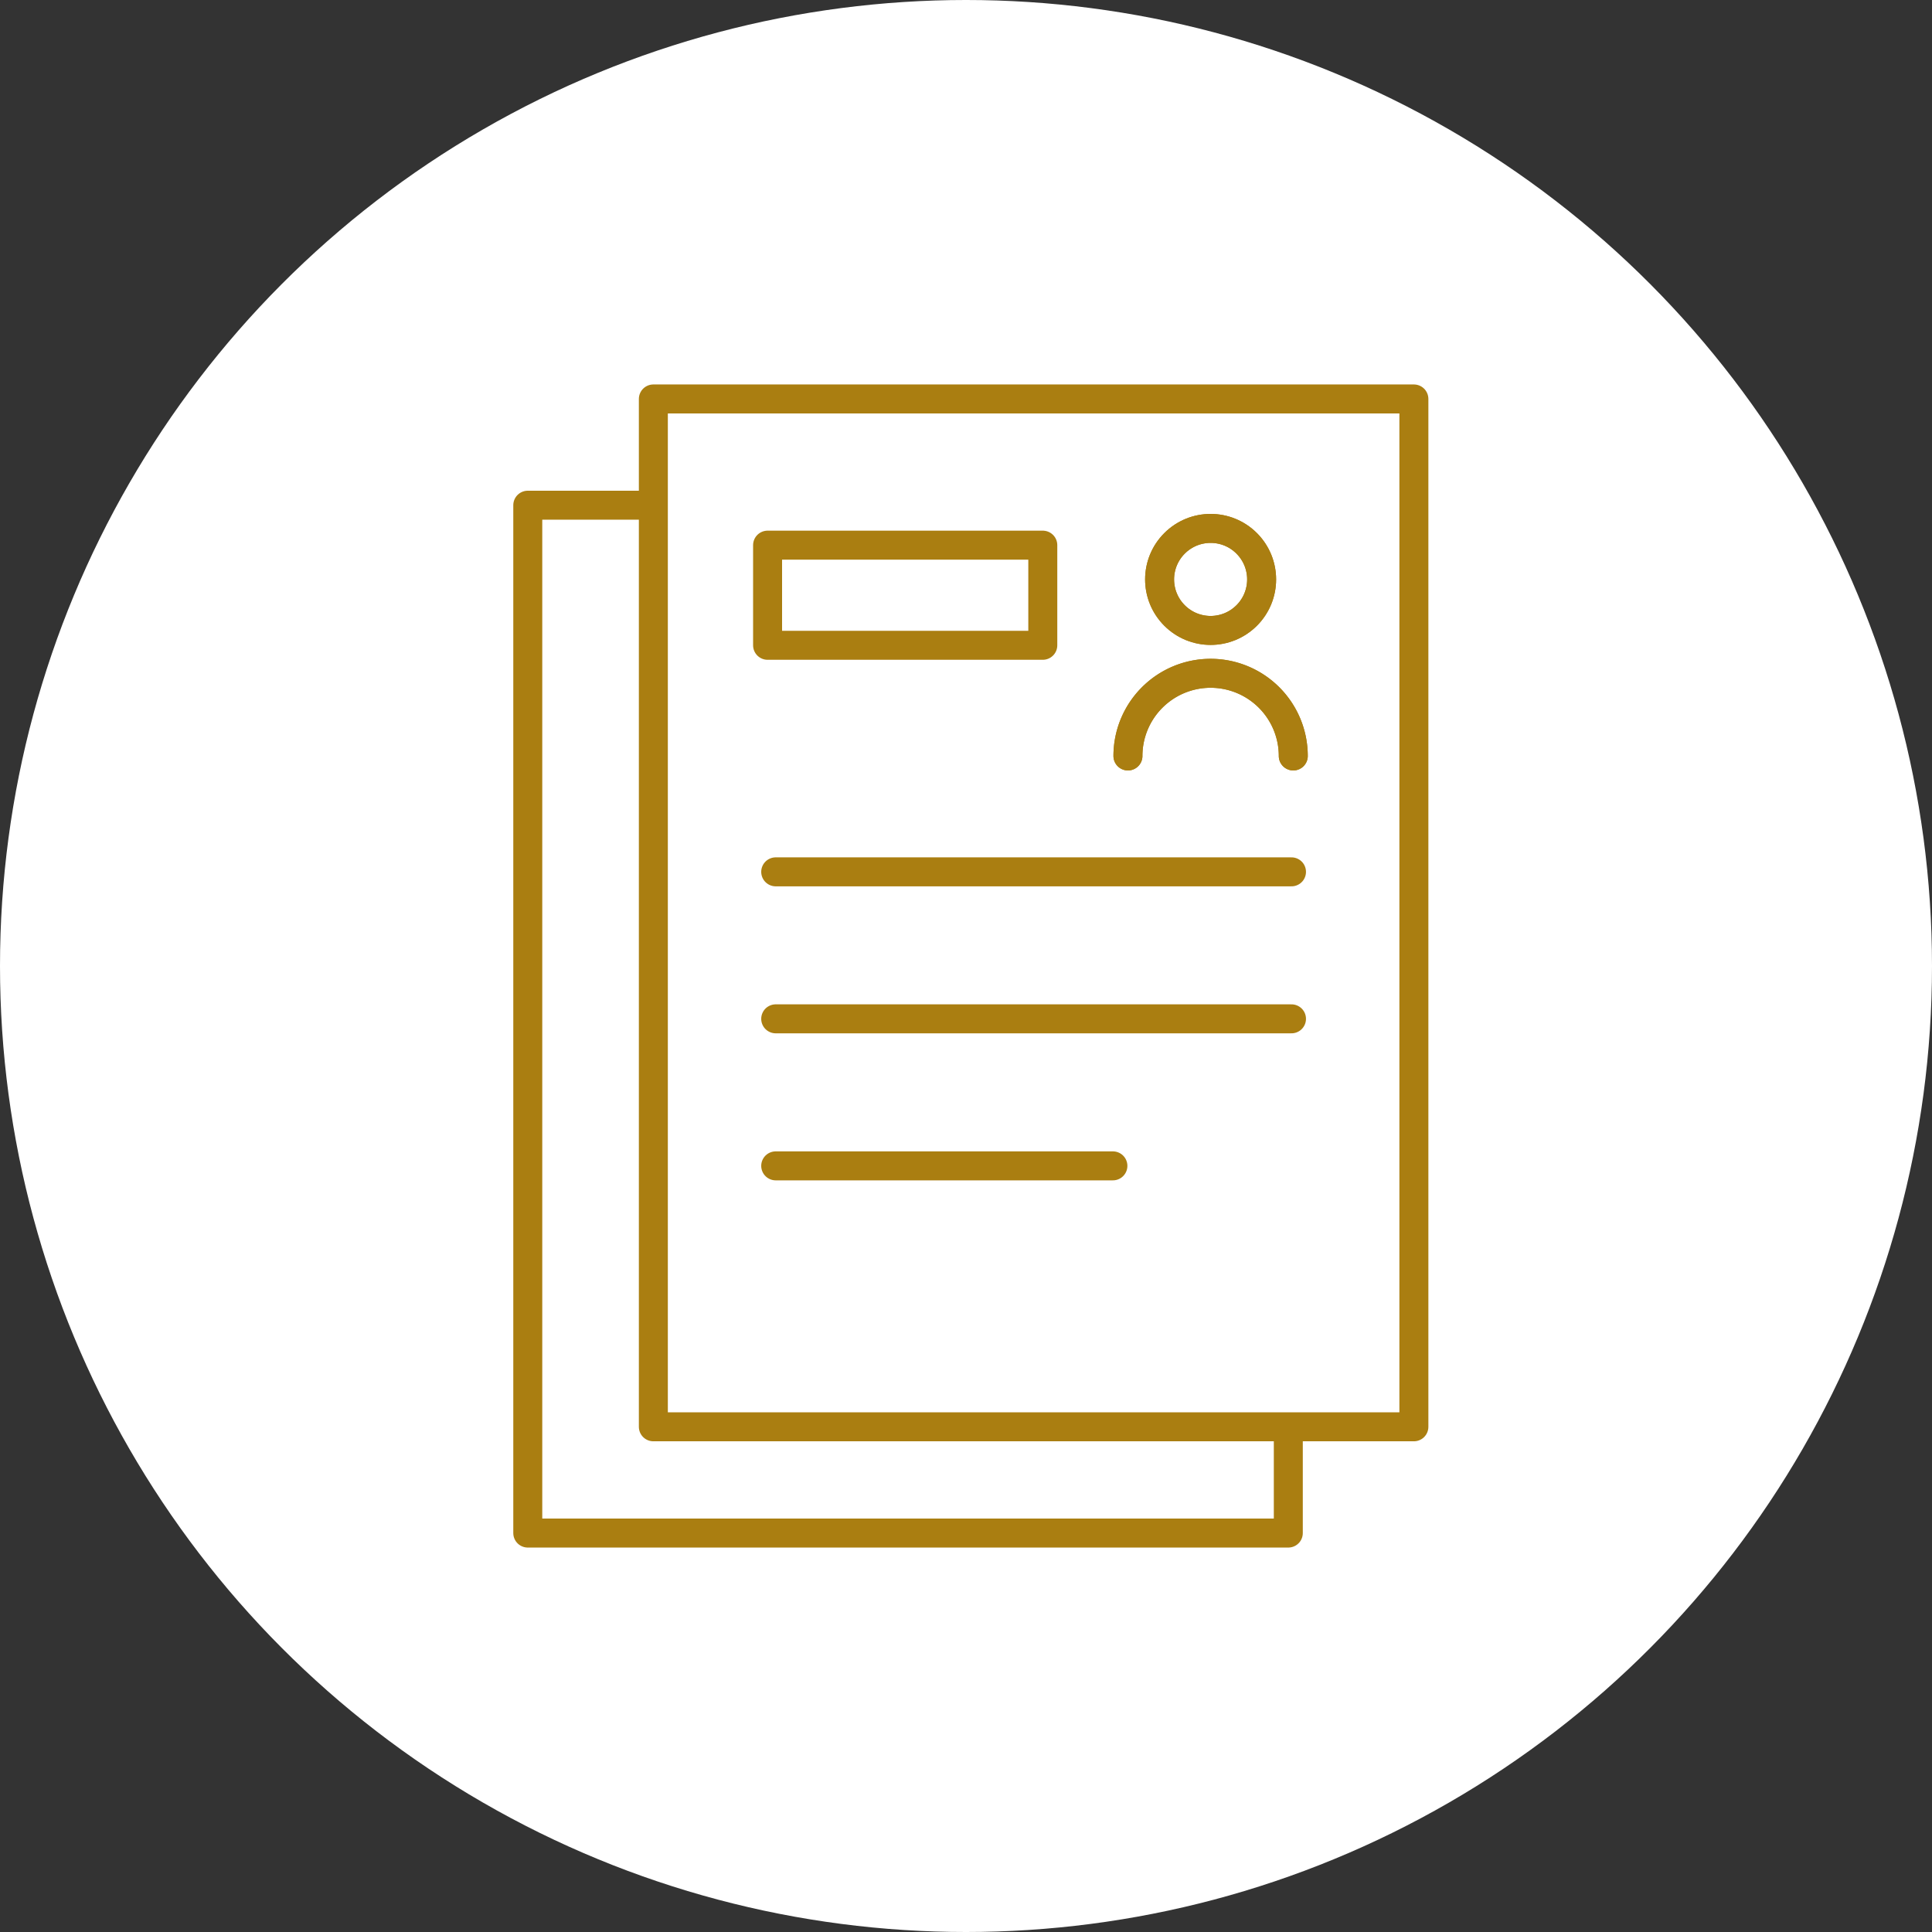 <svg xmlns="http://www.w3.org/2000/svg" width="200" height="200" viewBox="0 0 200 200">
  <rect x="0" y="0" width="200" height="200" fill="#333333" stroke="none"/>
  <g id="グループ_11453" data-name="グループ 11453" transform="translate(3594 -3358)">
    <circle id="楕円形_368" data-name="楕円形 368" cx="100" cy="100" r="100" transform="translate(-3594 3358)" fill="#fff"/>
    <g id="グループ_11447" data-name="グループ 11447" transform="translate(-4348 -52)">
      <rect id="長方形_16722" data-name="長方形 16722" width="78.73" height="106.403" transform="translate(808.635 3462.299)" fill="#fff" stroke="#aa7e11" stroke-linecap="round" stroke-linejoin="round" stroke-width="3"/>
      <g id="グループ_11408" data-name="グループ 11408" transform="translate(-2346.005 3414.969)">
        <rect id="長方形_16717" data-name="長方形 16717" width="78.73" height="106.403" transform="translate(3167.64 36.33)" fill="#fff" stroke="#aa7e11" stroke-linecap="round" stroke-linejoin="round" stroke-width="3"/>
        <rect id="長方形_16718" data-name="長方形 16718" width="28.49" height="10.367" transform="translate(3179.465 51.465)" fill="none" stroke="#aa7e11" stroke-linecap="round" stroke-linejoin="round" stroke-width="3"/>
        <g id="グループ_11341" data-name="グループ 11341" transform="translate(3216.765 47.544)">
          <g id="グループ_11339" data-name="グループ 11339" transform="translate(0 0)">
            <circle id="楕円形_353" data-name="楕円形 353" cx="5.281" cy="5.281" r="5.281" transform="translate(1.094 7.468) rotate(-45)" fill="none" stroke="#aa7e11" stroke-linecap="round" stroke-linejoin="round" stroke-width="3"/>
            <path id="パス_6300" data-name="パス 6300" d="M3288.2,104.688a8.559,8.559,0,0,0-8.558-8.558h0a8.559,8.559,0,0,0-8.558,8.558" transform="translate(-3271.08 -78.944)" fill="none" stroke="#aa7e11" stroke-linecap="round" stroke-linejoin="round" stroke-width="3"/>
          </g>
          <g id="グループ_11340" data-name="グループ 11340" transform="translate(0 0)">
            <circle id="楕円形_354" data-name="楕円形 354" cx="5.281" cy="5.281" r="5.281" transform="translate(1.094 7.468) rotate(-45)" fill="none" stroke="#aa7e11" stroke-linecap="round" stroke-linejoin="round" stroke-width="3"/>
            <path id="パス_6301" data-name="パス 6301" d="M3288.2,104.688a8.559,8.559,0,0,0-8.558-8.558h0a8.559,8.559,0,0,0-8.558,8.558" transform="translate(-3271.08 -78.944)" fill="none" stroke="#aa7e11" stroke-linecap="round" stroke-linejoin="round" stroke-width="3"/>
          </g>
        </g>
        <g id="グループ_11342" data-name="グループ 11342" transform="translate(3180.306 85.284)">
          <line id="線_586" data-name="線 586" x2="53.394" transform="translate(0 0)" fill="none" stroke="#aa7e11" stroke-linecap="round" stroke-linejoin="round" stroke-width="3"/>
          <line id="線_587" data-name="線 587" x2="53.394" transform="translate(0 15.216)" fill="none" stroke="#aa7e11" stroke-linecap="round" stroke-linejoin="round" stroke-width="3"/>
          <line id="線_588" data-name="線 588" x2="34.906" transform="translate(0 30.437)" fill="none" stroke="#aa7e11" stroke-linecap="round" stroke-linejoin="round" stroke-width="3"/>
        </g>
      </g>
    </g>
  </g>
</svg>
